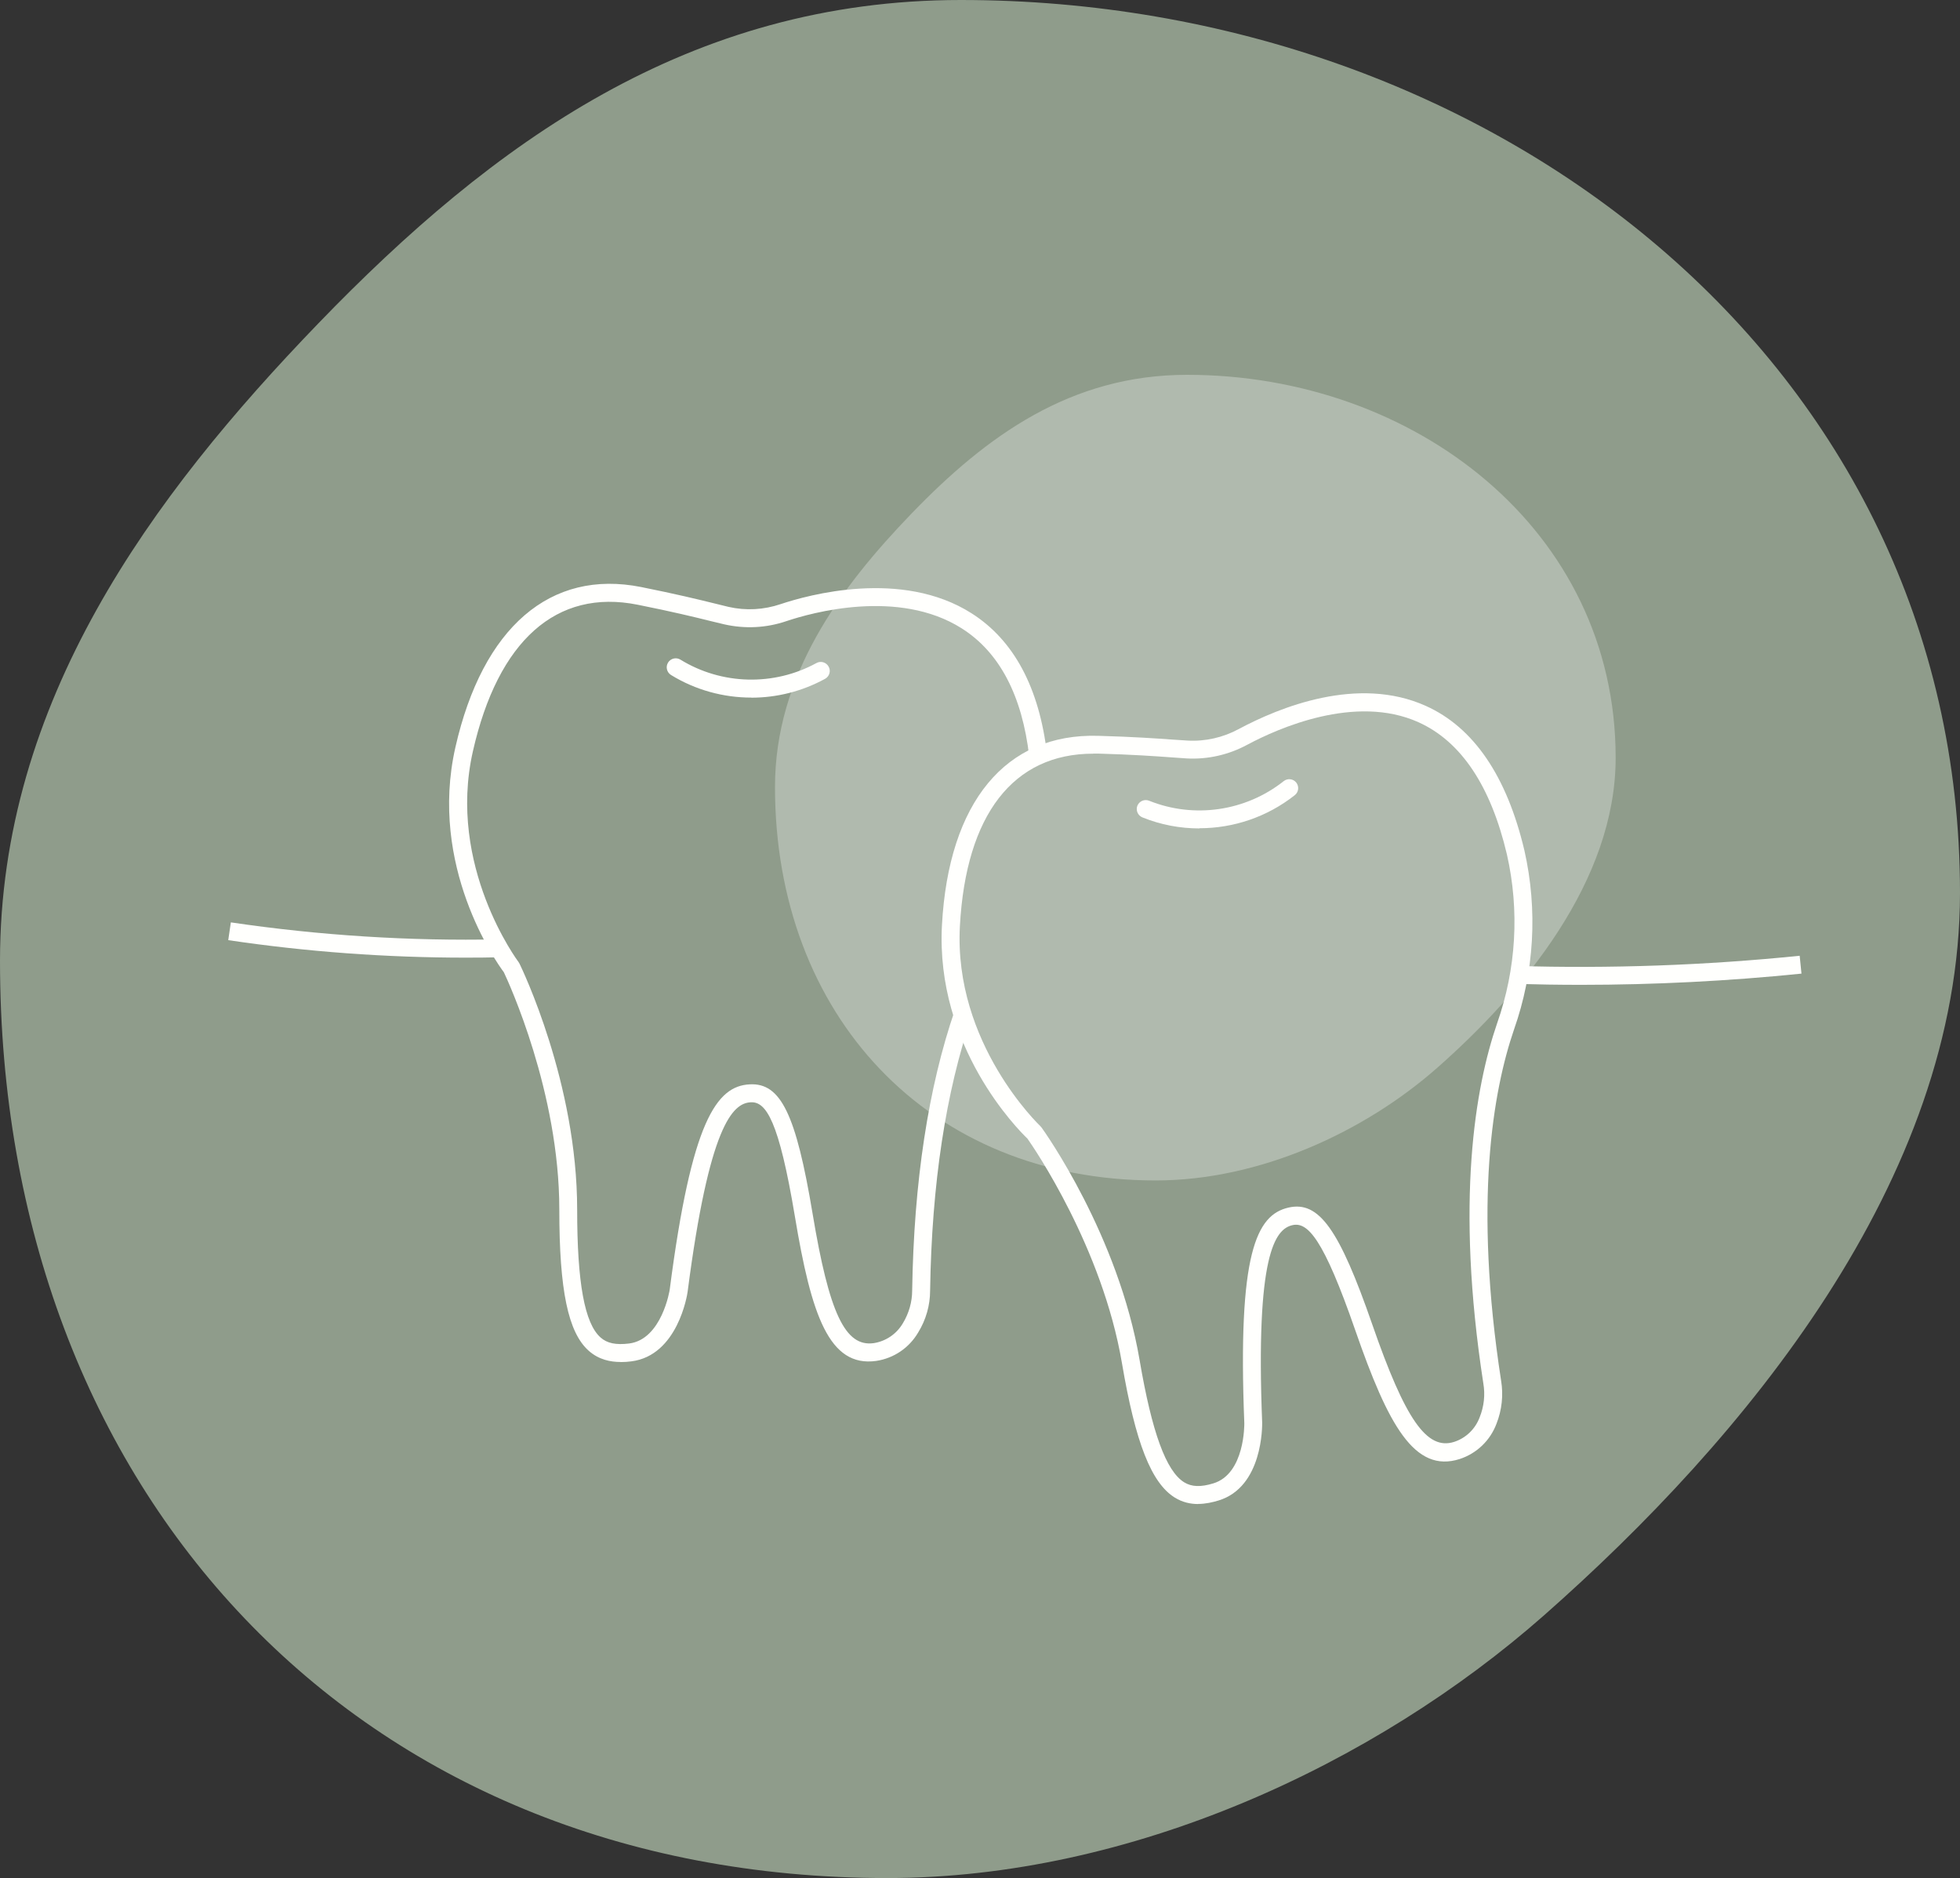 <?xml version="1.0" encoding="UTF-8"?>
<svg id="Calque_2" data-name="Calque 2" xmlns="http://www.w3.org/2000/svg" xmlns:xlink="http://www.w3.org/1999/xlink" viewBox="0 0 218.46 209.29">
  <rect x="0" y="0" width="218.46" height="209.29" fill="#333333" stroke="none"/>
  <defs>
    <style>
      .cls-1 {
        fill: none;
      }

      .cls-2 {
        fill: #fff;
        opacity: .3;
      }

      .cls-3 {
        fill: #8f9c8b;
      }

      .cls-4 {
        fill: #fffffd;
      }

      .cls-5 {
        clip-path: url(#clippath);
      }
    </style>
    <clipPath id="clippath">
      <rect class="cls-1" width="218.46" height="209.29"/>
    </clipPath>
  </defs>
  <g id="Calque_1-2" data-name="Calque 1">
    <g>
      <g id="Groupe_1" data-name="Groupe 1">
        <g class="cls-5">
          <g id="Groupe_1-2" data-name="Groupe 1-2">
            <path id="Tracé_1" data-name="Tracé 1" class="cls-3" d="M107.09,0c59.14,0,111.37,40.35,111.37,99.49,0,32.02-24.09,60.89-46.36,80.52-18.87,16.63-46.07,29.28-73.2,29.28C39.76,209.29,0,166.23,0,107.08,0,78.19,16.87,55.32,35.47,36.05,54.94,15.89,76.84,0,107.09,0"/>
          </g>
        </g>
      </g>
      <path class="cls-2" d="M180.08,84.44c0-25.37-22.4-42.67-47.77-42.67-12.98,0-22.37,6.81-30.72,15.47-7.98,8.27-15.21,18.07-15.21,30.47,0,25.37,17.06,43.84,42.42,43.84,11.64,0,23.31-5.43,31.4-12.56,9.55-8.42,19.88-20.8,19.88-34.54Z"/>
      <g id="Groupe_85" data-name="Groupe 85">
        <g id="Groupe_84" data-name="Groupe 84">
          <path class="cls-4" d="M69.17,151.78c-1.12,0-2.42-.25-3.54-1.24-2.31-2.04-3.29-6.75-3.29-15.76,0-13.06-5.65-25.31-6.18-26.43-.85-1.14-8.41-11.82-5.4-25.08,3.04-13.37,10.59-19.87,20.71-17.85,3.94.79,6.39,1.39,8.18,1.83.58.14,1.08.27,1.55.38,1.93.44,3.94.33,5.82-.31,3.02-1.01,13.47-3.93,21.26,1.02,4.73,3,7.56,8.3,8.43,15.76l-1.99.23c-.79-6.83-3.32-11.64-7.52-14.3-7.05-4.47-16.75-1.75-19.55-.81-2.22.76-4.61.88-6.91.36-.48-.11-1-.24-1.58-.38-1.77-.44-4.19-1.03-8.09-1.81-9.04-1.81-15.56,3.99-18.36,16.33-2.91,12.8,5.02,23.4,5.1,23.51l.1.17c.26.54,6.42,13.28,6.42,27.39,0,8.16.83,12.69,2.61,14.26.73.65,1.71.85,3.18.67,3.65-.46,4.53-5.97,4.53-6.03,2.43-18.77,5.21-22.66,8.91-22.85,3.46-.19,5.16,3.32,7.01,14.4,1.85,11.11,3.63,14.88,6.81,14.44,1.36-.21,2.55-1.02,3.25-2.21.68-1.12,1.04-2.38,1.04-3.67.19-12.09,1.79-22.6,4.76-31.24l1.89.65c-2.9,8.44-4.47,18.74-4.65,30.61,0,1.64-.46,3.26-1.33,4.67-1,1.71-2.7,2.87-4.67,3.17-5.25.74-7.24-5.08-9.07-16.09-1.79-10.72-3.22-12.83-4.93-12.73-2.01.1-4.63,2.6-7.03,21.13-.04.31-1.1,7.09-6.27,7.74-.36.05-.77.08-1.2.08Z"/>
          <path class="cls-4" d="M83.74,77.74c-3.11,0-6.22-.84-8.95-2.52-.47-.29-.62-.91-.33-1.38.29-.47.91-.62,1.38-.33,4.61,2.83,10.42,2.97,15.16.38.48-.27,1.09-.09,1.36.4.27.48.09,1.09-.4,1.36-2.56,1.4-5.39,2.1-8.21,2.1Z"/>
          <path class="cls-4" d="M133.54,167.61c-.83,0-1.73-.18-2.6-.72-2.61-1.62-4.38-6.1-5.89-14.99-2.19-12.88-9.82-24-10.53-25.01-1.03-.98-10.27-10.25-9.53-23.81.75-13.69,7.1-21.38,17.42-21.08,3.96.11,6.46.29,8.28.42.63.04,1.18.08,1.68.11,1.98.11,3.95-.34,5.69-1.28h0c4.54-2.43,13.29-6,20.87-2.58,5.33,2.4,9.02,7.82,10.98,16.11,1.5,6.64,1.1,13.54-1.16,19.95-2.35,6.87-4.51,19.24-1.44,39.12.27,1.62.09,3.29-.52,4.83-.7,1.85-2.18,3.28-4.08,3.91-5.05,1.62-7.99-3.79-11.65-14.34-3.56-10.27-5.32-12.1-7-11.72-1.96.44-4.12,3.34-3.38,22.01,0,.31.1,7.18-4.88,8.68-.63.19-1.42.38-2.27.38ZM121.84,83.99c-8.9,0-14.17,6.79-14.85,19.2-.72,13.1,8.88,22.22,8.97,22.31l.13.15c.35.48,8.56,12.01,10.93,25.92,1.37,8.04,2.95,12.37,4.97,13.62.83.51,1.83.55,3.24.12,3.55-1.07,3.46-6.65,3.46-6.71-.75-18.92,1.33-23.22,4.94-24.03,3.38-.76,5.64,2.41,9.32,13.02,3.69,10.64,6.09,14.07,9.14,13.09,1.31-.43,2.34-1.43,2.83-2.73.49-1.22.63-2.52.41-3.79-3.13-20.3-.9-33.01,1.53-40.1,2.14-6.07,2.52-12.58,1.1-18.84-1.8-7.64-5.12-12.6-9.85-14.73-7.06-3.18-15.71.7-19.1,2.51-2.07,1.12-4.41,1.65-6.75,1.52-.51-.03-1.07-.07-1.71-.12-1.81-.13-4.28-.31-8.2-.42-.17,0-.34,0-.51,0Z"/>
          <path class="cls-4" d="M133.69,92.32c-2.15,0-4.31-.4-6.36-1.23-.51-.21-.76-.79-.56-1.3.21-.51.79-.76,1.3-.56,5.02,2.02,10.77,1.18,15.01-2.18.43-.34,1.06-.27,1.4.16.34.43.27,1.06-.16,1.4-3.07,2.43-6.83,3.69-10.63,3.69Z"/>
          <path class="cls-4" d="M51.94,106.72c-8.86,0-17.75-.65-26.5-1.95l.29-1.98c9.88,1.46,19.95,2.1,29.93,1.89l.04,2c-1.25.03-2.51.04-3.77.04Z"/>
          <path class="cls-4" d="M176.19,109.75c-2.46,0-4.92-.04-7.37-.11l.06-2c10.55.32,21.21-.06,31.71-1.13l.2,1.99c-8.15.83-16.4,1.25-24.61,1.25Z"/>
        </g>
      </g>
    </g>
  </g>
</svg>
